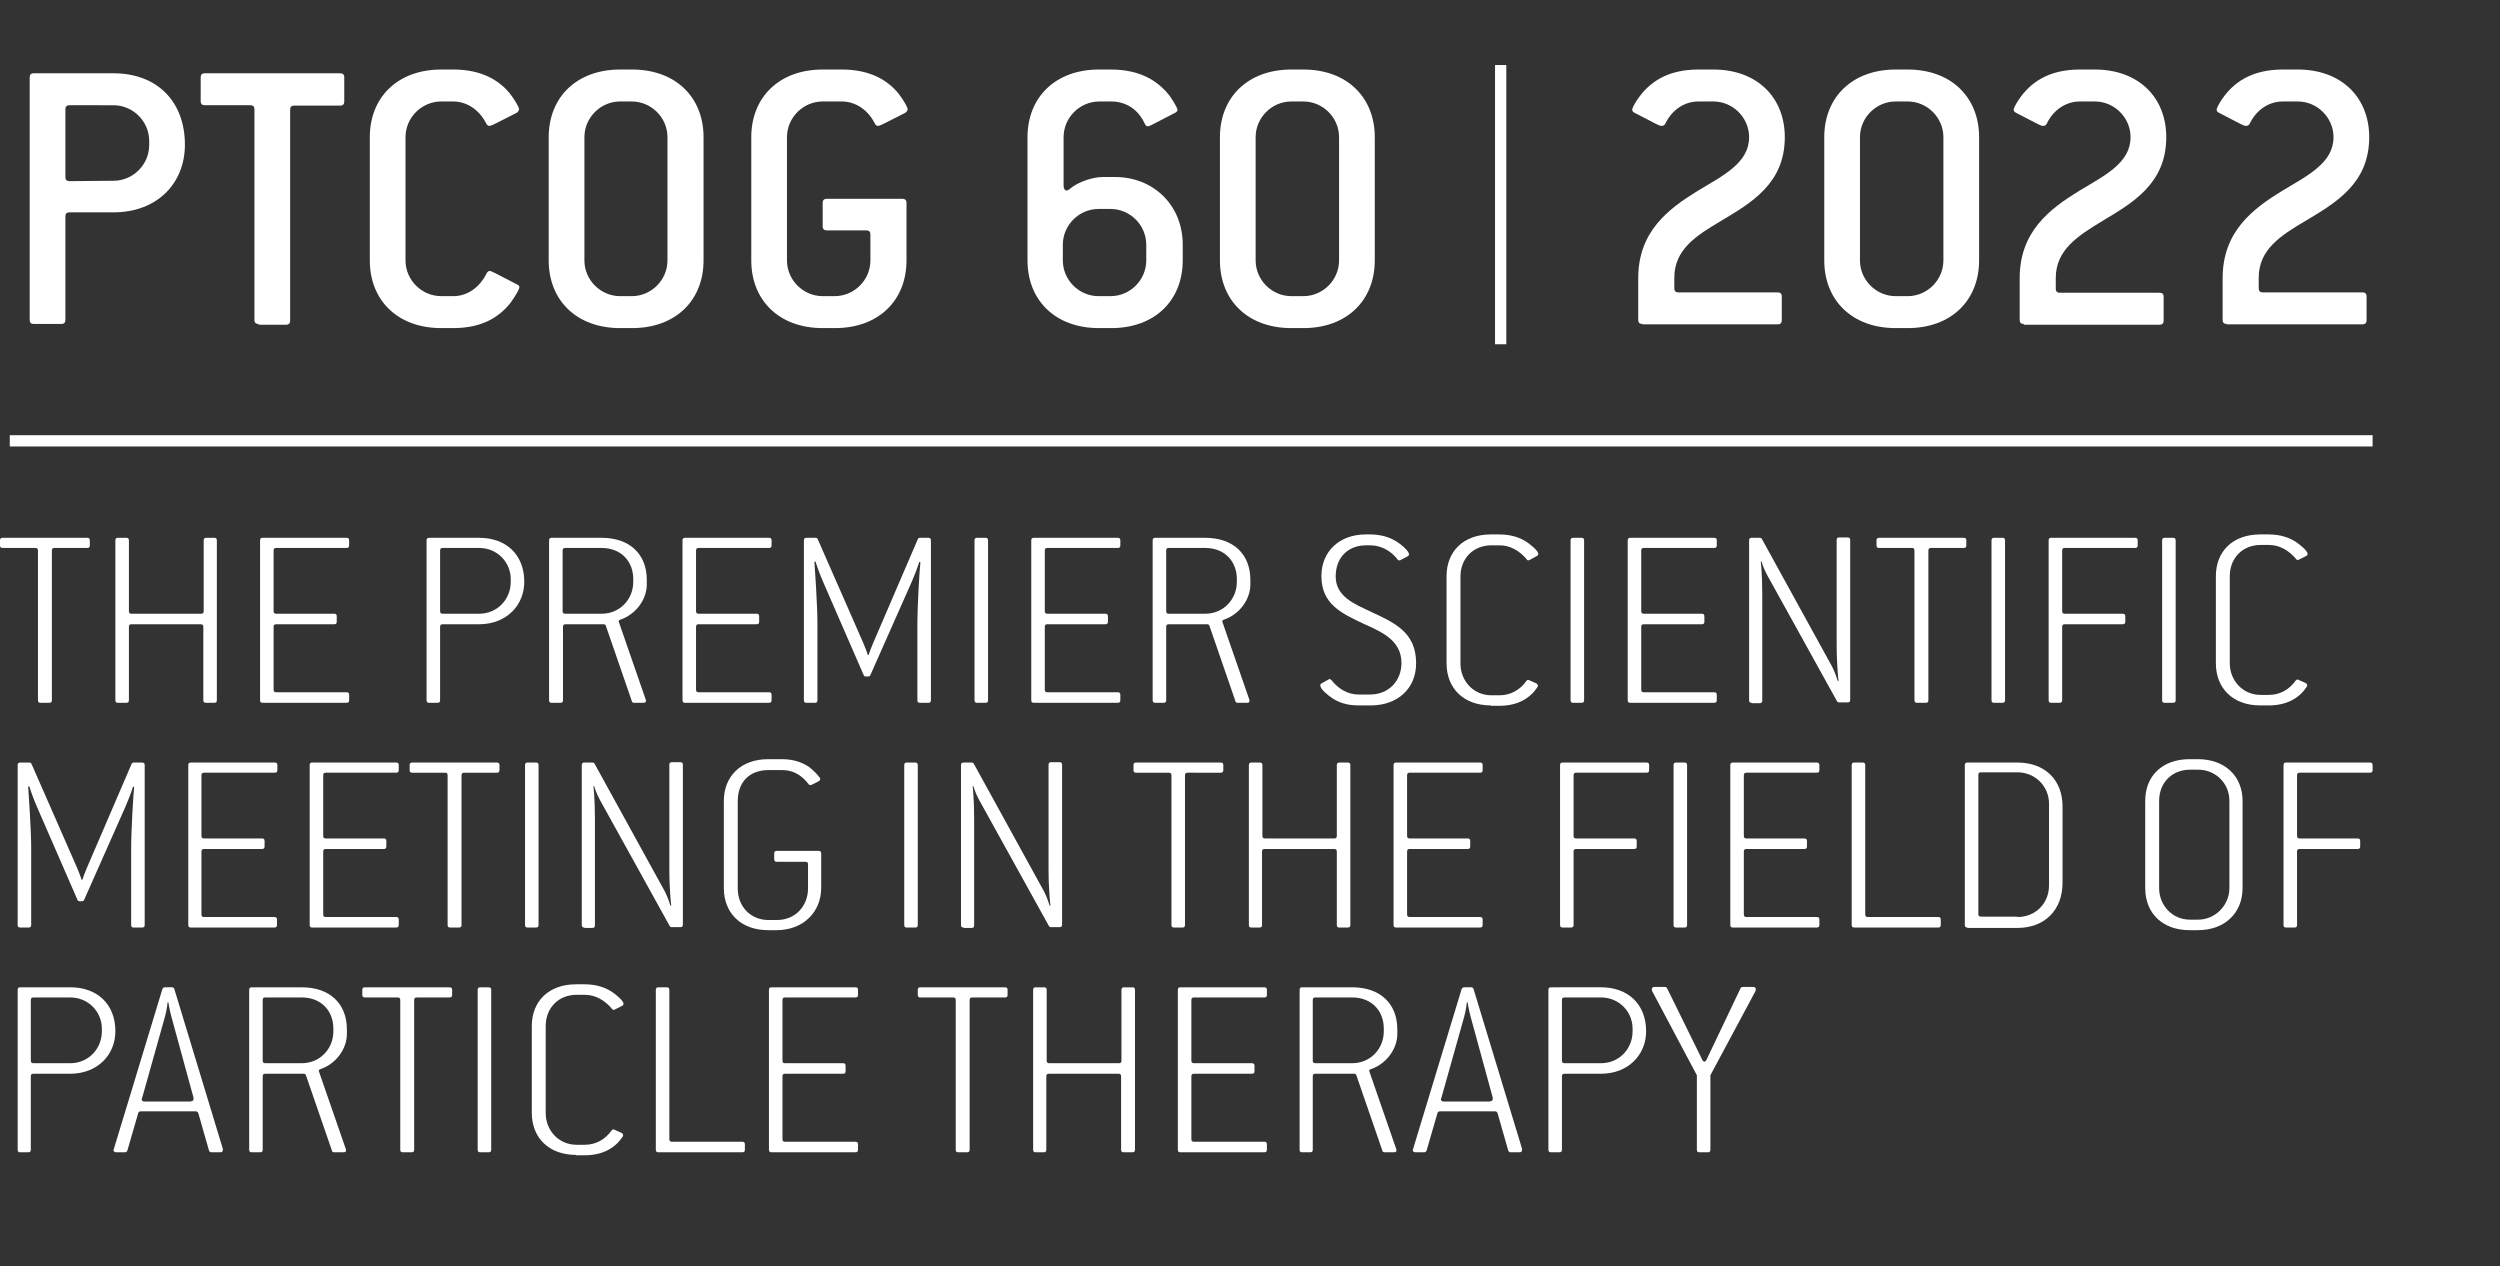 <?xml version="1.0" encoding="utf-8"?>
<!-- Generator: Adobe Illustrator 26.2.1, SVG Export Plug-In . SVG Version: 6.00 Build 0)  -->
<svg version="1.1" id="Layer_1" xmlns="http://www.w3.org/2000/svg" xmlns:xlink="http://www.w3.org/1999/xlink" x="0px" y="0px"
	 viewBox="0 0 665.2 336.9" style="enable-background:new 0 0 665.2 336.9;" xml:space="preserve">
<rect x="0" y="0" width="665.2" height="336.9" fill="#333333" stroke="none"/>
<style type="text/css">
	.st0{display:none;enable-background:new    ;}
	.st1{fill:#FFFFFF;}
</style>
<g id="logga_xA0_Bild_1_" class="st0">
</g>
<g id="desktop_text_outlined">
</g>
<g id="desktop_text_not_outlined">
</g>
<g id="mobile_text_not_outlined">
</g>
<g>
	<path class="st1" d="M9,86.2c-0.7,0-1.1-0.3-1.1-1.1V20.6c0-0.7,0.3-1.1,1.1-1.1h21.2c11.6,0,19,7.5,19,19c0,10.3-7.4,18-19,18
		H18.5c-0.7,0-1.1,0.3-1.1,1.1v27.5c0,0.7-0.3,1.1-1.1,1.1H9z M30.2,48.1c5.2,0,9.5-4.3,9.5-9.5v-1.1c0-5.2-4.3-9.5-9.5-9.5H18.5
		c-0.7,0-1.1,0.3-1.1,1.1v18c0,0.7,0.3,1.1,1.1,1.1L30.2,48.1L30.2,48.1z"/>
	<path class="st1" d="M68.8,86.2c-0.7,0-1.1-0.3-1.1-1.1v-56c0-0.7-0.3-1.1-1.1-1.1H54.5c-0.7,0-1.1-0.3-1.1-1.1v-6.3
		c0-0.7,0.3-1.1,1.1-1.1h36c0.7,0,1.1,0.3,1.1,1.1V27c0,0.7-0.3,1.1-1.1,1.1H78.3c-0.7,0-1.1,0.3-1.1,1.1v56.1
		c0,0.7-0.3,1.1-1.1,1.1h-7.3V86.2z"/>
	<path class="st1" d="M117.4,87.3c-11.6,0-19-7.4-19-18V36.5c0-10.6,7.4-18,19-18h3.2c7.5,0,12.1,2.8,15,6.3
		c1.5,1.9,2.5,3.8,2.5,4.2s-0.2,0.7-0.6,1l-5.5,2.8c-0.6,0.3-1.4,0.7-1.8,0.7c-0.3,0-0.6-0.2-0.8-0.6c-1.9-3.8-5.3-5.9-8.8-5.9h-3.2
		c-5.2,0-9.5,4.3-9.5,9.5v32.8c0,5.2,4.3,9.5,9.5,9.5h3.2c3.6,0,6.9-2.1,8.9-6.1c0.2-0.4,0.5-0.6,0.8-0.6c0.4,0,1,0.4,1.7,0.7
		l5.6,2.9c0.4,0.2,0.6,0.4,0.6,0.7c0,0.5-1,2.3-2.3,4.1c-3,3.8-7.5,6.8-15.3,6.8H117.4z"/>
	<path class="st1" d="M165,87.3c-11.6,0-19-7.4-19-18V36.5c0-10.6,7.4-18,19-18h3.2c11.6,0,19,7.4,19,18v32.8c0,10.6-7.4,18-19,18
		H165z M168.1,78.8c5.2,0,9.5-4.3,9.5-9.5V36.5c0-5.2-4.3-9.5-9.5-9.5H165c-5.2,0-9.5,4.3-9.5,9.5v32.8c0,5.2,4.3,9.5,9.5,9.5H168.1
		z"/>
	<path class="st1" d="M218.9,87.3c-11.6,0-19-7.4-19-18V36.5c0-10.6,7.4-18,19-18h5.1c7.5,0,12.1,2.8,15,6.3
		c1.5,1.9,2.5,3.8,2.5,4.2s-0.2,0.7-0.6,1l-5.5,2.8c-0.6,0.3-1.4,0.7-1.8,0.7c-0.3,0-0.6-0.2-0.8-0.6c-1.9-3.8-5.3-5.9-8.8-5.9h-5.1
		c-5.2,0-9.5,4.3-9.5,9.5v32.8c0,5.2,4.3,9.5,9.5,9.5h3.2c5.2,0,9.5-4.3,9.5-9.5v-6.9c0-0.7-0.3-1.1-1.1-1.1H220
		c-0.7,0-1.1-0.3-1.1-1.1V54c0-0.7,0.3-1.1,1.1-1.1h20.1c0.7,0,1.1,0.3,1.1,1.1v15.3c0,10.6-7.4,18-19,18H218.9z"/>
	<path class="st1" d="M292.4,87.3c-11.6,0-19-7.4-19-18V36.5c0-10.6,7.4-18,19-18h3.2c8,0,12.7,3.2,15.7,7.1c0.8,1.2,2,3.1,2,3.6
		c0,0.3-0.2,0.6-0.6,0.8l-5.6,2.9c-0.8,0.4-1.3,0.7-1.7,0.7c-0.3,0-0.6-0.2-0.8-0.7c-1.8-3.9-5.1-5.9-8.9-5.9h-3.2
		c-5.2,0-9.5,4.3-9.5,9.5v12.9c0,0.7,0.3,1.3,0.8,1.3c0.3,0,0.5-0.2,0.8-0.4c2.4-2,6.2-3.2,8.9-3.2h3.2c10.1,0,18,7.4,18,18v4.2
		c0,10.6-7.4,18-19,18C295.7,87.3,292.4,87.3,292.4,87.3z M295.5,78.8c5.2,0,9.5-4.3,9.5-9.5v-4.2c0-5.2-4.3-9.5-9.5-9.5h-3.2
		c-5.2,0-9.5,4.3-9.5,9.5v4.2c0,5.2,4.3,9.5,9.5,9.5H295.5z"/>
	<path class="st1" d="M343.6,87.3c-11.6,0-19-7.4-19-18V36.5c0-10.6,7.4-18,19-18h3.2c11.6,0,19,7.4,19,18v32.8c0,10.6-7.4,18-19,18
		H343.6z M346.8,78.8c5.2,0,9.5-4.3,9.5-9.5V36.5c0-5.2-4.3-9.5-9.5-9.5h-3.2c-5.2,0-9.5,4.3-9.5,9.5v32.8c0,5.2,4.3,9.5,9.5,9.5
		H346.8z"/>
	<path class="st1" d="M437,86.2c-0.7,0-1.1-0.3-1.1-1.1V74c0-12.4,8-18.4,15.8-23.2c7-4.2,13.7-7.5,13.7-14.3c0-5.2-4.3-9.5-9.5-9.5
		h-4c-3.5,0-6.9,2-8.8,5.9c-0.2,0.4-0.5,0.6-1,0.6c-0.3,0-0.8-0.2-1.4-0.5l-5.8-3c-0.4-0.2-0.6-0.5-0.6-0.8c0-0.5,0.8-1.9,1.5-2.9
		c2.9-4.2,7.6-7.8,16.1-7.8h4c11.6,0,19,7.4,19,18c0,12.4-9,17.5-17,22.3c-6.6,3.9-12.4,7.6-12.4,15.1v2.8c0,0.7,0.3,1.1,1.1,1.1
		H473c0.7,0,1.1,0.3,1.1,1.1v6.3c0,0.7-0.3,1.1-1.1,1.1h-36V86.2z"/>
	<path class="st1" d="M504.4,87.3c-11.6,0-19-7.4-19-18V36.5c0-10.6,7.4-18,19-18h3.2c11.6,0,19,7.4,19,18v32.8c0,10.6-7.4,18-19,18
		H504.4z M507.6,78.8c5.2,0,9.5-4.3,9.5-9.5V36.5c0-5.2-4.3-9.5-9.5-9.5h-3.2c-5.2,0-9.5,4.3-9.5,9.5v32.8c0,5.2,4.3,9.5,9.5,9.5
		H507.6z"/>
	<path class="st1" d="M538.5,86.2c-0.7,0-1.1-0.3-1.1-1.1V74c0-12.4,8-18.4,15.8-23.2c7-4.2,13.7-7.5,13.7-14.3
		c0-5.2-4.3-9.5-9.5-9.5h-4c-3.5,0-6.9,2-8.8,5.9c-0.2,0.4-0.5,0.6-1,0.6c-0.3,0-0.8-0.2-1.4-0.5l-5.8-3c-0.4-0.2-0.6-0.5-0.6-0.8
		c0-0.5,0.8-1.9,1.5-2.9c2.9-4.2,7.6-7.8,16.1-7.8h4c11.6,0,19,7.4,19,18c0,12.4-9,17.5-17,22.3c-6.6,4-12.4,7.7-12.4,15.2v2.8
		c0,0.7,0.3,1.1,1.1,1.1h26.5c0.7,0,1.1,0.3,1.1,1.1v6.3c0,0.7-0.3,1.1-1.1,1.1h-36.1V86.2z"/>
	<path class="st1" d="M592.5,86.2c-0.7,0-1.1-0.3-1.1-1.1V74c0-12.4,8-18.4,15.8-23.2c7-4.2,13.7-7.5,13.7-14.3
		c0-5.2-4.3-9.5-9.5-9.5h-4c-3.5,0-6.9,2-8.8,5.9c-0.2,0.4-0.5,0.6-1,0.6c-0.3,0-0.8-0.2-1.4-0.5l-5.8-3c-0.4-0.2-0.6-0.5-0.6-0.8
		c0-0.5,0.8-1.9,1.5-2.9c2.9-4.2,7.6-7.8,16.1-7.8h4c11.6,0,19,7.4,19,18c0,12.4-9,17.5-17,22.3c-6.6,3.9-12.4,7.6-12.4,15.1v2.8
		c0,0.7,0.3,1.1,1.1,1.1h26.5c0.7,0,1.1,0.3,1.1,1.1v6.3c0,0.7-0.3,1.1-1.1,1.1h-36.1V86.2z"/>
</g>
<rect x="397.8" y="17.3" class="st1" width="3" height="74.3"/>
<rect x="2.6" y="115.8" class="st1" width="628.7" height="3"/>
<g>
	<path class="st1" d="M10.8,187c-0.5,0-0.7-0.2-0.7-0.7v-39.8c0-0.5-0.2-0.7-0.7-0.7H0.7c-0.5,0-0.7-0.2-0.7-0.7v-1.3
		c0-0.5,0.2-0.7,0.7-0.7h22.5c0.5,0,0.7,0.2,0.7,0.7v1.3c0,0.5-0.2,0.7-0.7,0.7h-8.7c-0.5,0-0.7,0.2-0.7,0.7v39.8
		c0,0.5-0.2,0.7-0.7,0.7H10.8z"/>
	<path class="st1" d="M31.4,187c-0.5,0-0.7-0.2-0.7-0.7v-42.5c0-0.5,0.2-0.7,0.7-0.7h2.2c0.5,0,0.7,0.2,0.7,0.7v18.8
		c0,0.5,0.2,0.7,0.7,0.7h18.5c0.5,0,0.7-0.2,0.7-0.7v-18.8c0-0.5,0.2-0.7,0.7-0.7H57c0.5,0,0.7,0.2,0.7,0.7v42.5
		c0,0.5-0.2,0.7-0.7,0.7h-2.2c-0.5,0-0.7-0.2-0.7-0.7v-19.5c0-0.5-0.2-0.7-0.7-0.7H35c-0.5,0-0.7,0.2-0.7,0.7v19.5
		c0,0.5-0.2,0.7-0.7,0.7H31.4z"/>
	<path class="st1" d="M69.9,187c-0.5,0-0.7-0.2-0.7-0.7v-42.5c0-0.5,0.2-0.7,0.7-0.7h22.3c0.5,0,0.7,0.2,0.7,0.7v1.3
		c0,0.5-0.2,0.7-0.7,0.7H73.5c-0.5,0-0.7,0.2-0.7,0.7v16.1c0,0.5,0.2,0.7,0.7,0.7h15.4c0.5,0,0.7,0.2,0.7,0.7v1.4
		c0,0.5-0.2,0.7-0.7,0.7H73.5c-0.5,0-0.7,0.2-0.7,0.7v16.7c0,0.5,0.2,0.7,0.7,0.7h18.7c0.5,0,0.7,0.2,0.7,0.7v1.4
		c0,0.5-0.2,0.7-0.7,0.7H69.9z"/>
	<path class="st1" d="M114.2,187c-0.5,0-0.7-0.2-0.7-0.7v-42.5c0-0.5,0.2-0.7,0.7-0.7h13.3c7.2,0,12,4.5,12,11.7
		c0,6.3-4.8,11.3-12,11.3h-9.7c-0.5,0-0.7,0.2-0.7,0.7v19.5c0,0.5-0.2,0.7-0.7,0.7H114.2z M127.5,163.3c4.8,0,8.4-3.8,8.4-8.5v-0.7
		c0-4.5-3.6-8.3-8.4-8.3h-9.7c-0.5,0-0.7,0.2-0.7,0.7v16.1c0,0.5,0.2,0.7,0.7,0.7H127.5z"/>
	<path class="st1" d="M146.8,187c-0.5,0-0.7-0.2-0.7-0.7v-42.5c0-0.5,0.2-0.7,0.7-0.7h13.3c7.4,0,12,4.3,12,11.2v1.2
		c0,4-2.9,8-7.1,9.4c-0.3,0.1-0.5,0.3-0.3,0.7l7.1,20.5c0.2,0.6,0,0.9-0.6,0.9h-2.5c-0.3,0-0.6-0.2-0.6-0.5l-6.9-20
		c-0.1-0.3-0.3-0.4-0.6-0.4h-10.1c-0.5,0-0.7,0.2-0.7,0.7v19.5c0,0.5-0.2,0.7-0.7,0.7H146.8z M160.1,163.3c4.8,0,8.4-3.8,8.4-8.5
		v-0.7c0-4.8-3.3-8.3-8.4-8.3h-9.7c-0.5,0-0.7,0.2-0.7,0.7v16.1c0,0.5,0.2,0.7,0.7,0.7H160.1z"/>
	<path class="st1" d="M182.3,187c-0.5,0-0.7-0.2-0.7-0.7v-42.5c0-0.5,0.2-0.7,0.7-0.7h22.3c0.5,0,0.7,0.2,0.7,0.7v1.3
		c0,0.5-0.2,0.7-0.7,0.7h-18.7c-0.5,0-0.7,0.2-0.7,0.7v16.1c0,0.5,0.2,0.7,0.7,0.7h15.4c0.5,0,0.7,0.2,0.7,0.7v1.4
		c0,0.5-0.2,0.7-0.7,0.7h-15.4c-0.5,0-0.7,0.2-0.7,0.7v16.7c0,0.5,0.2,0.7,0.7,0.7h18.7c0.5,0,0.7,0.2,0.7,0.7v1.4
		c0,0.5-0.2,0.7-0.7,0.7H182.3z"/>
	<path class="st1" d="M214.6,187c-0.5,0-0.7-0.2-0.7-0.7v-42.5c0-0.5,0.2-0.7,0.7-0.7h2.4c0.3,0,0.5,0.1,0.6,0.4l12.2,27.8
		c0.3,0.8,0.9,2.2,1.1,3h0.2c0.3-0.8,0.7-2,1.1-2.9l12-27.9c0.1-0.3,0.3-0.4,0.6-0.4h2.2c0.5,0,0.7,0.2,0.7,0.7v42.5
		c0,0.5-0.2,0.7-0.7,0.7h-2.2c-0.5,0-0.7-0.2-0.7-0.7v-20c0-5.5,0.6-15,0.8-16.7l-0.3-0.1c-0.4,1.4-1.5,4.2-2,5.3l-11,24.8
		c-0.1,0.3-0.3,0.4-0.6,0.4h-0.6c-0.3,0-0.5-0.1-0.6-0.4L219,154.8c-0.6-1.3-1.7-4.3-2-5.4l-0.3,0.1c0.1,1.7,0.8,11.1,0.8,16.6v20.2
		c0,0.5-0.2,0.7-0.7,0.7H214.6z"/>
	<path class="st1" d="M260,187c-0.5,0-0.7-0.2-0.7-0.7v-42.5c0-0.5,0.2-0.7,0.7-0.7h2.2c0.5,0,0.7,0.2,0.7,0.7v42.5
		c0,0.5-0.2,0.7-0.7,0.7H260z"/>
	<path class="st1" d="M275.1,187c-0.5,0-0.7-0.2-0.7-0.7v-42.5c0-0.5,0.2-0.7,0.7-0.7h22.3c0.5,0,0.7,0.2,0.7,0.7v1.3
		c0,0.5-0.2,0.7-0.7,0.7h-18.7c-0.5,0-0.7,0.2-0.7,0.7v16.1c0,0.5,0.2,0.7,0.7,0.7h15.4c0.5,0,0.7,0.2,0.7,0.7v1.4
		c0,0.5-0.2,0.7-0.7,0.7h-15.4c-0.5,0-0.7,0.2-0.7,0.7v16.7c0,0.5,0.2,0.7,0.7,0.7h18.7c0.5,0,0.7,0.2,0.7,0.7v1.4
		c0,0.5-0.2,0.7-0.7,0.7H275.1z"/>
	<path class="st1" d="M307.4,187c-0.5,0-0.7-0.2-0.7-0.7v-42.5c0-0.5,0.2-0.7,0.7-0.7h13.3c7.4,0,12,4.3,12,11.2v1.2
		c0,4-2.9,8-7.1,9.4c-0.3,0.1-0.5,0.3-0.3,0.7l7.1,20.5c0.2,0.6,0,0.9-0.6,0.9h-2.5c-0.3,0-0.6-0.2-0.6-0.5l-6.9-20
		c-0.1-0.3-0.3-0.4-0.6-0.4H311c-0.5,0-0.7,0.2-0.7,0.7v19.5c0,0.5-0.2,0.7-0.7,0.7H307.4z M320.7,163.3c4.8,0,8.4-3.8,8.4-8.5v-0.7
		c0-4.8-3.3-8.3-8.4-8.3H311c-0.5,0-0.7,0.2-0.7,0.7v16.1c0,0.5,0.2,0.7,0.7,0.7H320.7z"/>
	<path class="st1" d="M361.5,187.7c-3.1,0-5.4-0.8-7.1-2c-1.1-0.7-3.1-2.4-3.1-3.3c0-0.2,0.1-0.5,0.4-0.6l1.8-1
		c0.1-0.1,0.2-0.1,0.3-0.1c0.2,0,0.3,0.1,0.5,0.3c2,2.5,4.5,3.8,7.2,3.8h3c5,0,8.4-3.6,8.4-8.4c0-6.1-5.4-8.3-10-10.4
		c-6-2.8-11.3-5.3-11.3-12.7c0-6.6,4.8-11.1,11.8-11.1h1.1c2.9,0,5.2,0.7,7.1,1.9c1,0.6,3.3,2.4,3.3,3.4c0,0.3-0.2,0.5-0.5,0.6
		l-1.7,0.9c-0.1,0.1-0.3,0.1-0.5,0.1c-0.1,0-0.3-0.1-0.3-0.2c-1.8-2.4-4.5-3.8-7.3-3.8h-1.1c-4.8,0-8.1,3.2-8.1,8.3
		c0,5.3,5,7.3,9,9.2c6.6,3.1,12.4,5.5,12.4,13.9c0,6.6-4.8,11.2-12.1,11.2H361.5z"/>
	<path class="st1" d="M396.7,187.7c-7.2,0-11.8-4.5-11.8-11.2v-23.2c0-6.6,4.5-11.1,11.8-11.1h2.2c3.1,0,5.6,0.8,7.6,2.2
		c0.8,0.6,2.8,2.1,2.8,3c0,0.3-0.2,0.5-0.5,0.6L407,149c-0.1,0.1-0.3,0.1-0.4,0.1c-0.1,0-0.3-0.1-0.3-0.2c-2-2.4-4.5-3.8-7.3-3.8
		h-2.2c-4.8,0-8.2,3.5-8.2,8.3v23.2c0,4.5,3.4,8.4,8.2,8.4h2.2c2.8,0,5.4-1.3,7.2-3.9c0.1-0.1,0.3-0.2,0.4-0.2c0.1,0,0.2,0,0.3,0.1
		l1.8,0.8c0.3,0.1,0.5,0.4,0.5,0.7c0,0.1,0,0.2-0.1,0.3c-1.9,2.9-5.1,5-10.2,5H396.7z"/>
	<path class="st1" d="M418.6,187c-0.5,0-0.7-0.2-0.7-0.7v-42.5c0-0.5,0.2-0.7,0.7-0.7h2.2c0.5,0,0.7,0.2,0.7,0.7v42.5
		c0,0.5-0.2,0.7-0.7,0.7H418.6z"/>
	<path class="st1" d="M433.8,187c-0.5,0-0.7-0.2-0.7-0.7v-42.5c0-0.5,0.2-0.7,0.7-0.7h22.3c0.5,0,0.7,0.2,0.7,0.7v1.3
		c0,0.5-0.2,0.7-0.7,0.7h-18.7c-0.5,0-0.7,0.2-0.7,0.7v16.1c0,0.5,0.2,0.7,0.7,0.7h15.4c0.5,0,0.7,0.2,0.7,0.7v1.4
		c0,0.5-0.2,0.7-0.7,0.7h-15.4c-0.5,0-0.7,0.2-0.7,0.7v16.7c0,0.5,0.2,0.7,0.7,0.7h18.7c0.5,0,0.7,0.2,0.7,0.7v1.4
		c0,0.5-0.2,0.7-0.7,0.7H433.8z"/>
	<path class="st1" d="M466.1,187c-0.5,0-0.7-0.2-0.7-0.7v-42.5c0-0.5,0.2-0.7,0.7-0.7h2.1c0.3,0,0.5,0.1,0.6,0.3l18.7,34
		c0.8,1.5,1.5,3.8,1.5,3.8h0.2c0,0-0.5-4.1-0.5-9.7v-27.8c0-0.5,0.2-0.7,0.7-0.7h2.2c0.5,0,0.7,0.2,0.7,0.7v42.5
		c0,0.5-0.2,0.7-0.7,0.7h-2.2c-0.3,0-0.5-0.1-0.6-0.3L470.2,153c-1-1.8-1.5-3.6-1.5-3.6h-0.2c0,0,0.4,3.1,0.4,8.7v28.3
		c0,0.5-0.2,0.7-0.7,0.7H466.1z"/>
	<path class="st1" d="M510.1,187c-0.5,0-0.7-0.2-0.7-0.7v-39.8c0-0.5-0.2-0.7-0.7-0.7h-8.7c-0.5,0-0.7-0.2-0.7-0.7v-1.3
		c0-0.5,0.2-0.7,0.7-0.7h22.5c0.5,0,0.7,0.2,0.7,0.7v1.3c0,0.5-0.2,0.7-0.7,0.7h-8.7c-0.5,0-0.7,0.2-0.7,0.7v39.8
		c0,0.5-0.2,0.7-0.7,0.7H510.1z"/>
	<path class="st1" d="M530.6,187c-0.5,0-0.7-0.2-0.7-0.7v-42.5c0-0.5,0.2-0.7,0.7-0.7h2.2c0.5,0,0.7,0.2,0.7,0.7v42.5
		c0,0.5-0.2,0.7-0.7,0.7H530.6z"/>
	<path class="st1" d="M545.8,187c-0.5,0-0.7-0.2-0.7-0.7v-42.5c0-0.5,0.2-0.7,0.7-0.7h22.3c0.5,0,0.7,0.2,0.7,0.7v1.3
		c0,0.5-0.2,0.7-0.7,0.7h-18.7c-0.5,0-0.7,0.2-0.7,0.7v16.1c0,0.5,0.2,0.7,0.7,0.7h15.4c0.5,0,0.7,0.2,0.7,0.7v1.4
		c0,0.5-0.2,0.7-0.7,0.7h-15.4c-0.5,0-0.7,0.2-0.7,0.7v19.5c0,0.5-0.2,0.7-0.7,0.7H545.8z"/>
	<path class="st1" d="M576,187c-0.5,0-0.7-0.2-0.7-0.7v-42.5c0-0.5,0.2-0.7,0.7-0.7h2.2c0.5,0,0.7,0.2,0.7,0.7v42.5
		c0,0.5-0.2,0.7-0.7,0.7H576z"/>
	<path class="st1" d="M601.4,187.7c-7.2,0-11.8-4.5-11.8-11.2v-23.2c0-6.6,4.5-11.1,11.8-11.1h2.2c3.1,0,5.6,0.8,7.6,2.2
		c0.8,0.6,2.8,2.1,2.8,3c0,0.3-0.2,0.5-0.5,0.6l-1.8,0.9c-0.1,0.1-0.3,0.1-0.4,0.1s-0.3-0.1-0.3-0.2c-2-2.4-4.5-3.8-7.3-3.8h-2.2
		c-4.8,0-8.2,3.5-8.2,8.3v23.2c0,4.5,3.4,8.4,8.2,8.4h2.2c2.8,0,5.4-1.3,7.2-3.9c0.1-0.1,0.3-0.2,0.4-0.2c0.1,0,0.2,0,0.3,0.1
		l1.8,0.8c0.3,0.1,0.5,0.4,0.5,0.7c0,0.1,0,0.2-0.1,0.3c-1.9,2.9-5.1,5-10.2,5H601.4z"/>
	<path class="st1" d="M5.4,246.8c-0.5,0-0.7-0.2-0.7-0.7v-42.5c0-0.5,0.2-0.7,0.7-0.7h2.4c0.3,0,0.5,0.1,0.6,0.4l12.2,27.8
		c0.3,0.8,0.9,2.2,1.1,3h0.2c0.3-0.8,0.7-2,1.1-2.9l12-27.9c0.1-0.3,0.3-0.4,0.6-0.4h2.2c0.5,0,0.7,0.2,0.7,0.7v42.5
		c0,0.5-0.2,0.7-0.7,0.7h-2.2c-0.5,0-0.7-0.2-0.7-0.7v-20c0-5.5,0.6-15,0.8-16.7l-0.3-0.1c-0.4,1.4-1.5,4.2-2,5.3l-11,24.8
		c-0.1,0.3-0.3,0.4-0.6,0.4h-0.6c-0.3,0-0.5-0.1-0.6-0.4L9.8,214.6c-0.6-1.3-1.7-4.3-2-5.4l-0.3,0.1c0.1,1.7,0.8,11.1,0.8,16.6v20.2
		c0,0.5-0.2,0.7-0.7,0.7H5.4z"/>
	<path class="st1" d="M50.8,246.8c-0.5,0-0.7-0.2-0.7-0.7v-42.5c0-0.5,0.2-0.7,0.7-0.7h22.3c0.5,0,0.7,0.2,0.7,0.7v1.3
		c0,0.5-0.2,0.7-0.7,0.7H54.3c-0.5,0-0.7,0.2-0.7,0.7v16.1c0,0.5,0.2,0.7,0.7,0.7h15.4c0.5,0,0.7,0.2,0.7,0.7v1.4
		c0,0.5-0.2,0.7-0.7,0.7H54.3c-0.5,0-0.7,0.2-0.7,0.7v16.7c0,0.5,0.2,0.7,0.7,0.7h18.7c0.5,0,0.7,0.2,0.7,0.7v1.4
		c0,0.5-0.2,0.7-0.7,0.7H50.8z"/>
	<path class="st1" d="M83.1,246.8c-0.5,0-0.7-0.2-0.7-0.7v-42.5c0-0.5,0.2-0.7,0.7-0.7h22.3c0.5,0,0.7,0.2,0.7,0.7v1.3
		c0,0.5-0.2,0.7-0.7,0.7H86.7c-0.5,0-0.7,0.2-0.7,0.7v16.1c0,0.5,0.2,0.7,0.7,0.7h15.4c0.5,0,0.7,0.2,0.7,0.7v1.4
		c0,0.5-0.2,0.7-0.7,0.7H86.7c-0.5,0-0.7,0.2-0.7,0.7v16.7c0,0.5,0.2,0.7,0.7,0.7h18.7c0.5,0,0.7,0.2,0.7,0.7v1.4
		c0,0.5-0.2,0.7-0.7,0.7H83.1z"/>
	<path class="st1" d="M119.8,246.8c-0.5,0-0.7-0.2-0.7-0.7v-39.8c0-0.5-0.2-0.7-0.7-0.7h-8.7c-0.5,0-0.7-0.2-0.7-0.7v-1.3
		c0-0.5,0.2-0.7,0.7-0.7h22.5c0.5,0,0.7,0.2,0.7,0.7v1.3c0,0.5-0.2,0.7-0.7,0.7h-8.7c-0.5,0-0.7,0.2-0.7,0.7v39.8
		c0,0.5-0.2,0.7-0.7,0.7H119.8z"/>
	<path class="st1" d="M140.4,246.8c-0.5,0-0.7-0.2-0.7-0.7v-42.5c0-0.5,0.2-0.7,0.7-0.7h2.2c0.5,0,0.7,0.2,0.7,0.7v42.5
		c0,0.5-0.2,0.7-0.7,0.7H140.4z"/>
	<path class="st1" d="M155.5,246.8c-0.5,0-0.7-0.2-0.7-0.7v-42.5c0-0.5,0.2-0.7,0.7-0.7h2.1c0.3,0,0.5,0.1,0.6,0.3l18.7,34
		c0.8,1.5,1.5,3.8,1.5,3.8h0.2c0,0-0.5-4.1-0.5-9.7v-27.8c0-0.5,0.2-0.7,0.7-0.7h2.2c0.5,0,0.7,0.2,0.7,0.7v42.5
		c0,0.5-0.2,0.7-0.7,0.7h-2.2c-0.3,0-0.5-0.1-0.6-0.3l-18.6-33.6c-1-1.8-1.5-3.6-1.5-3.6h-0.2c0,0,0.4,3.1,0.4,8.7v28.3
		c0,0.5-0.2,0.7-0.7,0.7H155.5z"/>
	<path class="st1" d="M204.4,247.5c-7.2,0-11.8-4.5-11.8-11.2v-23.2c0-6.5,4.5-11.1,11.8-11.1h3.6c3.1,0,5.4,0.8,7.3,2.1
		c1,0.8,2,1.7,2.8,2.8c0.3,0.4,0.1,0.8-0.3,1l-1.8,0.9c-0.3,0.1-0.6,0.2-0.8-0.1c-1.9-2.5-4.2-3.8-7.1-3.8h-3.6
		c-5,0-8.2,3.1-8.2,8.3v23.2c0,4.8,3.4,8.4,8.2,8.4h2.2c5,0,8.3-3.8,8.3-8.4V230c0-0.5-0.2-0.7-0.7-0.7h-7.6c-0.5,0-0.7-0.2-0.7-0.7
		v-1.5c0-0.5,0.2-0.7,0.7-0.7h11.1c0.5,0,0.7,0.2,0.7,0.7v9.2c0,6.3-4.7,11.2-11.9,11.2H204.4z"/>
	<path class="st1" d="M241.3,246.8c-0.5,0-0.7-0.2-0.7-0.7v-42.5c0-0.5,0.2-0.7,0.7-0.7h2.2c0.5,0,0.7,0.2,0.7,0.7v42.5
		c0,0.5-0.2,0.7-0.7,0.7H241.3z"/>
	<path class="st1" d="M256.4,246.8c-0.5,0-0.7-0.2-0.7-0.7v-42.5c0-0.5,0.2-0.7,0.7-0.7h2.1c0.3,0,0.5,0.1,0.6,0.3l18.7,34
		c0.8,1.5,1.5,3.8,1.5,3.8h0.2c0,0-0.5-4.1-0.5-9.7v-27.8c0-0.5,0.2-0.7,0.7-0.7h2.2c0.5,0,0.7,0.2,0.7,0.7v42.5
		c0,0.5-0.2,0.7-0.7,0.7h-2.2c-0.3,0-0.5-0.1-0.6-0.3l-18.6-33.6c-1-1.8-1.5-3.6-1.5-3.6h-0.2c0,0,0.4,3.1,0.4,8.7v28.3
		c0,0.5-0.2,0.7-0.7,0.7H256.4z"/>
	<path class="st1" d="M312.4,246.8c-0.5,0-0.7-0.2-0.7-0.7v-39.8c0-0.5-0.2-0.7-0.7-0.7h-8.7c-0.5,0-0.7-0.2-0.7-0.7v-1.3
		c0-0.5,0.2-0.7,0.7-0.7h22.5c0.5,0,0.7,0.2,0.7,0.7v1.3c0,0.5-0.2,0.7-0.7,0.7H316c-0.5,0-0.7,0.2-0.7,0.7v39.8
		c0,0.5-0.2,0.7-0.7,0.7H312.4z"/>
	<path class="st1" d="M333,246.8c-0.5,0-0.7-0.2-0.7-0.7v-42.5c0-0.5,0.2-0.7,0.7-0.7h2.2c0.5,0,0.7,0.2,0.7,0.7v18.8
		c0,0.5,0.2,0.7,0.7,0.7H355c0.5,0,0.7-0.2,0.7-0.7v-18.8c0-0.5,0.2-0.7,0.7-0.7h2.2c0.5,0,0.7,0.2,0.7,0.7v42.5
		c0,0.5-0.2,0.7-0.7,0.7h-2.2c-0.5,0-0.7-0.2-0.7-0.7v-19.5c0-0.5-0.2-0.7-0.7-0.7h-18.5c-0.5,0-0.7,0.2-0.7,0.7v19.5
		c0,0.5-0.2,0.7-0.7,0.7H333z"/>
	<path class="st1" d="M371.5,246.8c-0.5,0-0.7-0.2-0.7-0.7v-42.5c0-0.5,0.2-0.7,0.7-0.7h22.3c0.5,0,0.7,0.2,0.7,0.7v1.3
		c0,0.5-0.2,0.7-0.7,0.7h-18.7c-0.5,0-0.7,0.2-0.7,0.7v16.1c0,0.5,0.2,0.7,0.7,0.7h15.4c0.5,0,0.7,0.2,0.7,0.7v1.4
		c0,0.5-0.2,0.7-0.7,0.7h-15.4c-0.5,0-0.7,0.2-0.7,0.7v16.7c0,0.5,0.2,0.7,0.7,0.7h18.7c0.5,0,0.7,0.2,0.7,0.7v1.4
		c0,0.5-0.2,0.7-0.7,0.7H371.5z"/>
	<path class="st1" d="M415.8,246.8c-0.5,0-0.7-0.2-0.7-0.7v-42.5c0-0.5,0.2-0.7,0.7-0.7h22.3c0.5,0,0.7,0.2,0.7,0.7v1.3
		c0,0.5-0.2,0.7-0.7,0.7h-18.7c-0.5,0-0.7,0.2-0.7,0.7v16.1c0,0.5,0.2,0.7,0.7,0.7h15.4c0.5,0,0.7,0.2,0.7,0.7v1.4
		c0,0.5-0.2,0.7-0.7,0.7h-15.4c-0.5,0-0.7,0.2-0.7,0.7v19.5c0,0.5-0.2,0.7-0.7,0.7H415.8z"/>
	<path class="st1" d="M446,246.8c-0.5,0-0.7-0.2-0.7-0.7v-42.5c0-0.5,0.2-0.7,0.7-0.7h2.2c0.5,0,0.7,0.2,0.7,0.7v42.5
		c0,0.5-0.2,0.7-0.7,0.7H446z"/>
	<path class="st1" d="M461.1,246.8c-0.5,0-0.7-0.2-0.7-0.7v-42.5c0-0.5,0.2-0.7,0.7-0.7h22.3c0.5,0,0.7,0.2,0.7,0.7v1.3
		c0,0.5-0.2,0.7-0.7,0.7h-18.7c-0.5,0-0.7,0.2-0.7,0.7v16.1c0,0.5,0.2,0.7,0.7,0.7h15.4c0.5,0,0.7,0.2,0.7,0.7v1.4
		c0,0.5-0.2,0.7-0.7,0.7h-15.4c-0.5,0-0.7,0.2-0.7,0.7v16.7c0,0.5,0.2,0.7,0.7,0.7h18.7c0.5,0,0.7,0.2,0.7,0.7v1.4
		c0,0.5-0.2,0.7-0.7,0.7H461.1z"/>
	<path class="st1" d="M493.4,246.8c-0.5,0-0.7-0.2-0.7-0.7v-42.5c0-0.5,0.2-0.7,0.7-0.7h2.2c0.5,0,0.7,0.2,0.7,0.7v39.7
		c0,0.5,0.2,0.7,0.7,0.7h18.7c0.5,0,0.7,0.2,0.7,0.7v1.4c0,0.5-0.2,0.7-0.7,0.7H493.4z"/>
	<path class="st1" d="M523.5,246.8c-0.5,0-0.7-0.2-0.7-0.7v-42.5c0-0.5,0.2-0.7,0.7-0.7h13.3c7.2,0,12,4.5,12,11.7v20.3
		c0,7.3-4.8,12-12,12H523.5z M536.8,244c4.8,0,8.4-3.6,8.4-8.4v-21.8c0-4.5-3.6-8.3-8.4-8.3h-9.7c-0.5,0-0.7,0.2-0.7,0.7v37
		c0,0.5,0.2,0.7,0.7,0.7H536.8z"/>
	<path class="st1" d="M582.6,247.5c-7.2,0-11.8-4.5-11.8-11.2v-23.2c0-6.6,4.5-11.1,11.8-11.1h2.2c7.2,0,11.9,4.5,11.9,11.1v23.2
		c0,6.6-4.7,11.2-11.9,11.2H582.6z M584.9,244.7c4.5,0,8.3-3.8,8.3-8.4v-23.2c0-4.8-3.8-8.3-8.3-8.3h-2.2c-4.8,0-8.2,3.5-8.2,8.3
		v23.2c0,4.5,3.4,8.4,8.2,8.4H584.9z"/>
	<path class="st1" d="M608.3,246.8c-0.5,0-0.7-0.2-0.7-0.7v-42.5c0-0.5,0.2-0.7,0.7-0.7h22.3c0.5,0,0.7,0.2,0.7,0.7v1.3
		c0,0.5-0.2,0.7-0.7,0.7h-18.7c-0.5,0-0.7,0.2-0.7,0.7v16.1c0,0.5,0.2,0.7,0.7,0.7h15.4c0.5,0,0.7,0.2,0.7,0.7v1.4
		c0,0.5-0.2,0.7-0.7,0.7h-15.4c-0.5,0-0.7,0.2-0.7,0.7v19.5c0,0.5-0.2,0.7-0.7,0.7H608.3z"/>
	<path class="st1" d="M5.4,306.6c-0.5,0-0.7-0.2-0.7-0.7v-42.5c0-0.5,0.2-0.7,0.7-0.7h13.3c7.2,0,12,4.5,12,11.7
		c0,6.3-4.8,11.3-12,11.3H8.9c-0.5,0-0.7,0.2-0.7,0.7v19.5c0,0.5-0.2,0.7-0.7,0.7H5.4z M18.7,282.9c4.8,0,8.4-3.8,8.4-8.5v-0.7
		c0-4.5-3.6-8.3-8.4-8.3H8.9c-0.5,0-0.7,0.2-0.7,0.7v16.1c0,0.5,0.2,0.7,0.7,0.7H18.7z"/>
	<path class="st1" d="M31,306.6c-0.5,0-0.8-0.2-0.8-0.6c0-0.1,0-0.1,0.1-0.3l12.9-42.5c0.1-0.3,0.3-0.5,0.7-0.5h1.8
		c0.3,0,0.6,0.1,0.7,0.5l12.9,42.5c0,0.6-0.1,0.9-0.7,0.9h-2.3c-0.3,0-0.6-0.1-0.7-0.5l-2.8-9.8c-0.1-0.4-0.3-0.6-0.8-0.6H37.5
		c-0.3,0-0.6,0.1-0.7,0.4l-2.9,10c-0.1,0.3-0.3,0.5-0.7,0.5H31z M50.8,293c0.7,0,0.7-0.4,0.7-0.9l-5.9-21.6
		c-0.5-1.8-0.8-3.8-0.8-3.8h-0.2c0,0-0.2,2-0.7,3.8l-6.1,21.7c-0.1,0.1-0.1,0.2-0.1,0.3c0,0.4,0.3,0.6,0.8,0.6H50.8z"/>
	<path class="st1" d="M67,306.6c-0.5,0-0.7-0.2-0.7-0.7v-42.5c0-0.5,0.2-0.7,0.7-0.7h13.3c7.4,0,12,4.3,12,11.2v1.2
		c0,4-2.9,8-7.1,9.4c-0.3,0.1-0.5,0.3-0.3,0.7l7.1,20.5c0.2,0.6,0,0.9-0.6,0.9h-2.5c-0.3,0-0.6-0.2-0.6-0.5l-6.9-20
		c-0.1-0.3-0.3-0.4-0.6-0.4H70.6c-0.5,0-0.7,0.2-0.7,0.7v19.5c0,0.5-0.2,0.7-0.7,0.7H67z M80.3,282.9c4.8,0,8.4-3.8,8.4-8.5v-0.7
		c0-4.8-3.3-8.3-8.4-8.3h-9.7c-0.5,0-0.7,0.2-0.7,0.7v16.1c0,0.5,0.2,0.7,0.7,0.7H80.3z"/>
	<path class="st1" d="M107.2,306.6c-0.5,0-0.7-0.2-0.7-0.7v-39.8c0-0.5-0.2-0.7-0.7-0.7h-8.7c-0.5,0-0.7-0.2-0.7-0.7v-1.3
		c0-0.5,0.2-0.7,0.7-0.7h22.5c0.5,0,0.7,0.2,0.7,0.7v1.3c0,0.5-0.2,0.7-0.7,0.7h-8.7c-0.5,0-0.7,0.2-0.7,0.7v39.8
		c0,0.5-0.2,0.7-0.7,0.7H107.2z"/>
	<path class="st1" d="M127.8,306.6c-0.5,0-0.7-0.2-0.7-0.7v-42.5c0-0.5,0.2-0.7,0.7-0.7h2.2c0.5,0,0.7,0.2,0.7,0.7v42.5
		c0,0.5-0.2,0.7-0.7,0.7H127.8z"/>
	<path class="st1" d="M153.3,307.3c-7.2,0-11.8-4.5-11.8-11.2V273c0-6.6,4.5-11.1,11.8-11.1h2.2c3.1,0,5.6,0.8,7.6,2.2
		c0.8,0.6,2.8,2.1,2.8,3c0,0.3-0.2,0.5-0.5,0.6l-1.8,0.9c-0.1,0.1-0.3,0.1-0.4,0.1c-0.1,0-0.3-0.1-0.3-0.2c-2-2.4-4.5-3.8-7.3-3.8
		h-2.2c-4.8,0-8.2,3.5-8.2,8.3v23.2c0,4.5,3.4,8.4,8.2,8.4h2.2c2.8,0,5.4-1.3,7.2-3.9c0.1-0.1,0.3-0.2,0.4-0.2c0.1,0,0.2,0,0.3,0.1
		l1.8,0.8c0.3,0.1,0.5,0.4,0.5,0.7c0,0.1,0,0.2-0.1,0.3c-1.9,2.9-5.1,5-10.2,5H153.3z"/>
	<path class="st1" d="M175.2,306.6c-0.5,0-0.7-0.2-0.7-0.7v-42.5c0-0.5,0.2-0.7,0.7-0.7h2.2c0.5,0,0.7,0.2,0.7,0.7v39.7
		c0,0.5,0.2,0.7,0.7,0.7h18.7c0.5,0,0.7,0.2,0.7,0.7v1.4c0,0.5-0.2,0.7-0.7,0.7H175.2z"/>
	<path class="st1" d="M205.3,306.6c-0.5,0-0.7-0.2-0.7-0.7v-42.5c0-0.5,0.2-0.7,0.7-0.7h22.3c0.5,0,0.7,0.2,0.7,0.7v1.3
		c0,0.5-0.2,0.7-0.7,0.7h-18.7c-0.5,0-0.7,0.2-0.7,0.7v16.1c0,0.5,0.2,0.7,0.7,0.7h15.4c0.5,0,0.7,0.2,0.7,0.7v1.4
		c0,0.5-0.2,0.7-0.7,0.7h-15.4c-0.5,0-0.7,0.2-0.7,0.7v16.7c0,0.5,0.2,0.7,0.7,0.7h18.7c0.5,0,0.7,0.2,0.7,0.7v1.4
		c0,0.5-0.2,0.7-0.7,0.7H205.3z"/>
	<path class="st1" d="M255,306.6c-0.5,0-0.7-0.2-0.7-0.7v-39.8c0-0.5-0.2-0.7-0.7-0.7h-8.7c-0.5,0-0.7-0.2-0.7-0.7v-1.3
		c0-0.5,0.2-0.7,0.7-0.7h22.5c0.5,0,0.7,0.2,0.7,0.7v1.3c0,0.5-0.2,0.7-0.7,0.7h-8.7c-0.5,0-0.7,0.2-0.7,0.7v39.8
		c0,0.5-0.2,0.7-0.7,0.7H255z"/>
	<path class="st1" d="M275.6,306.6c-0.5,0-0.7-0.2-0.7-0.7v-42.5c0-0.5,0.2-0.7,0.7-0.7h2.2c0.5,0,0.7,0.2,0.7,0.7v18.8
		c0,0.5,0.2,0.7,0.7,0.7h18.5c0.5,0,0.7-0.2,0.7-0.7v-18.8c0-0.5,0.2-0.7,0.7-0.7h2.2c0.5,0,0.7,0.2,0.7,0.7v42.5
		c0,0.5-0.2,0.7-0.7,0.7H299c-0.5,0-0.7-0.2-0.7-0.7v-19.5c0-0.5-0.2-0.7-0.7-0.7h-18.5c-0.5,0-0.7,0.2-0.7,0.7v19.5
		c0,0.5-0.2,0.7-0.7,0.7H275.6z"/>
	<path class="st1" d="M314.1,306.6c-0.5,0-0.7-0.2-0.7-0.7v-42.5c0-0.5,0.2-0.7,0.7-0.7h22.3c0.5,0,0.7,0.2,0.7,0.7v1.3
		c0,0.5-0.2,0.7-0.7,0.7h-18.7c-0.5,0-0.7,0.2-0.7,0.7v16.1c0,0.5,0.2,0.7,0.7,0.7h15.4c0.5,0,0.7,0.2,0.7,0.7v1.4
		c0,0.5-0.2,0.7-0.7,0.7h-15.4c-0.5,0-0.7,0.2-0.7,0.7v16.7c0,0.5,0.2,0.7,0.7,0.7h18.7c0.5,0,0.7,0.2,0.7,0.7v1.4
		c0,0.5-0.2,0.7-0.7,0.7H314.1z"/>
	<path class="st1" d="M346.5,306.6c-0.5,0-0.7-0.2-0.7-0.7v-42.5c0-0.5,0.2-0.7,0.7-0.7h13.3c7.4,0,12,4.3,12,11.2v1.2
		c0,4-2.9,8-7.1,9.4c-0.3,0.1-0.5,0.3-0.3,0.7l7.1,20.5c0.2,0.6,0,0.9-0.6,0.9h-2.5c-0.3,0-0.6-0.2-0.6-0.5l-6.9-20
		c-0.1-0.3-0.3-0.4-0.6-0.4H350c-0.5,0-0.7,0.2-0.7,0.7v19.5c0,0.5-0.2,0.7-0.7,0.7H346.5z M359.8,282.9c4.8,0,8.4-3.8,8.4-8.5v-0.7
		c0-4.8-3.3-8.3-8.4-8.3H350c-0.5,0-0.7,0.2-0.7,0.7v16.1c0,0.5,0.2,0.7,0.7,0.7H359.8z"/>
	<path class="st1" d="M376.7,306.6c-0.5,0-0.8-0.2-0.8-0.6c0-0.1,0-0.1,0.1-0.3l12.9-42.5c0.1-0.3,0.4-0.5,0.7-0.5h1.8
		c0.3,0,0.6,0.1,0.7,0.5l12.9,42.5c0,0.6-0.1,0.9-0.7,0.9H402c-0.3,0-0.6-0.1-0.7-0.5l-2.8-9.8c-0.1-0.4-0.3-0.6-0.8-0.6h-14.5
		c-0.3,0-0.6,0.1-0.7,0.4l-2.9,10c-0.1,0.3-0.3,0.5-0.7,0.5H376.7z M396.5,293c0.7,0,0.7-0.4,0.7-0.9l-5.9-21.6
		c-0.5-1.8-0.8-3.8-0.8-3.8h-0.2c0,0-0.2,2-0.7,3.8l-6.1,21.7c-0.1,0.1-0.1,0.2-0.1,0.3c0,0.4,0.3,0.6,0.8,0.6H396.5z"/>
	<path class="st1" d="M412.7,306.6c-0.5,0-0.7-0.2-0.7-0.7v-42.5c0-0.5,0.2-0.7,0.7-0.7H426c7.2,0,12,4.5,12,11.7
		c0,6.3-4.8,11.3-12,11.3h-9.7c-0.5,0-0.7,0.2-0.7,0.7v19.5c0,0.5-0.2,0.7-0.7,0.7H412.7z M426,282.9c4.8,0,8.4-3.8,8.4-8.5v-0.7
		c0-4.5-3.6-8.3-8.4-8.3h-9.7c-0.5,0-0.7,0.2-0.7,0.7v16.1c0,0.5,0.2,0.7,0.7,0.7H426z"/>
	<path class="st1" d="M452.2,306.6c-0.5,0-0.7-0.2-0.7-0.7v-19.8l-11.9-22.4c-0.1-0.2-0.1-0.3-0.1-0.5c0-0.4,0.3-0.6,0.8-0.6h2.7
		c0.3,0,0.5,0.2,0.6,0.4l9.3,18.9c0.1,0.3,0.4,0.6,0.6,0.6c0.2,0,0.4-0.2,0.6-0.6l9-18.9c0.1-0.2,0.3-0.4,0.6-0.4h2.7
		c0.5,0,0.8,0.2,0.8,0.6c0,0.1-0.1,0.3-0.1,0.5l-12,22.4v19.8c0,0.5-0.2,0.7-0.7,0.7H452.2z"/>
</g>
</svg>
